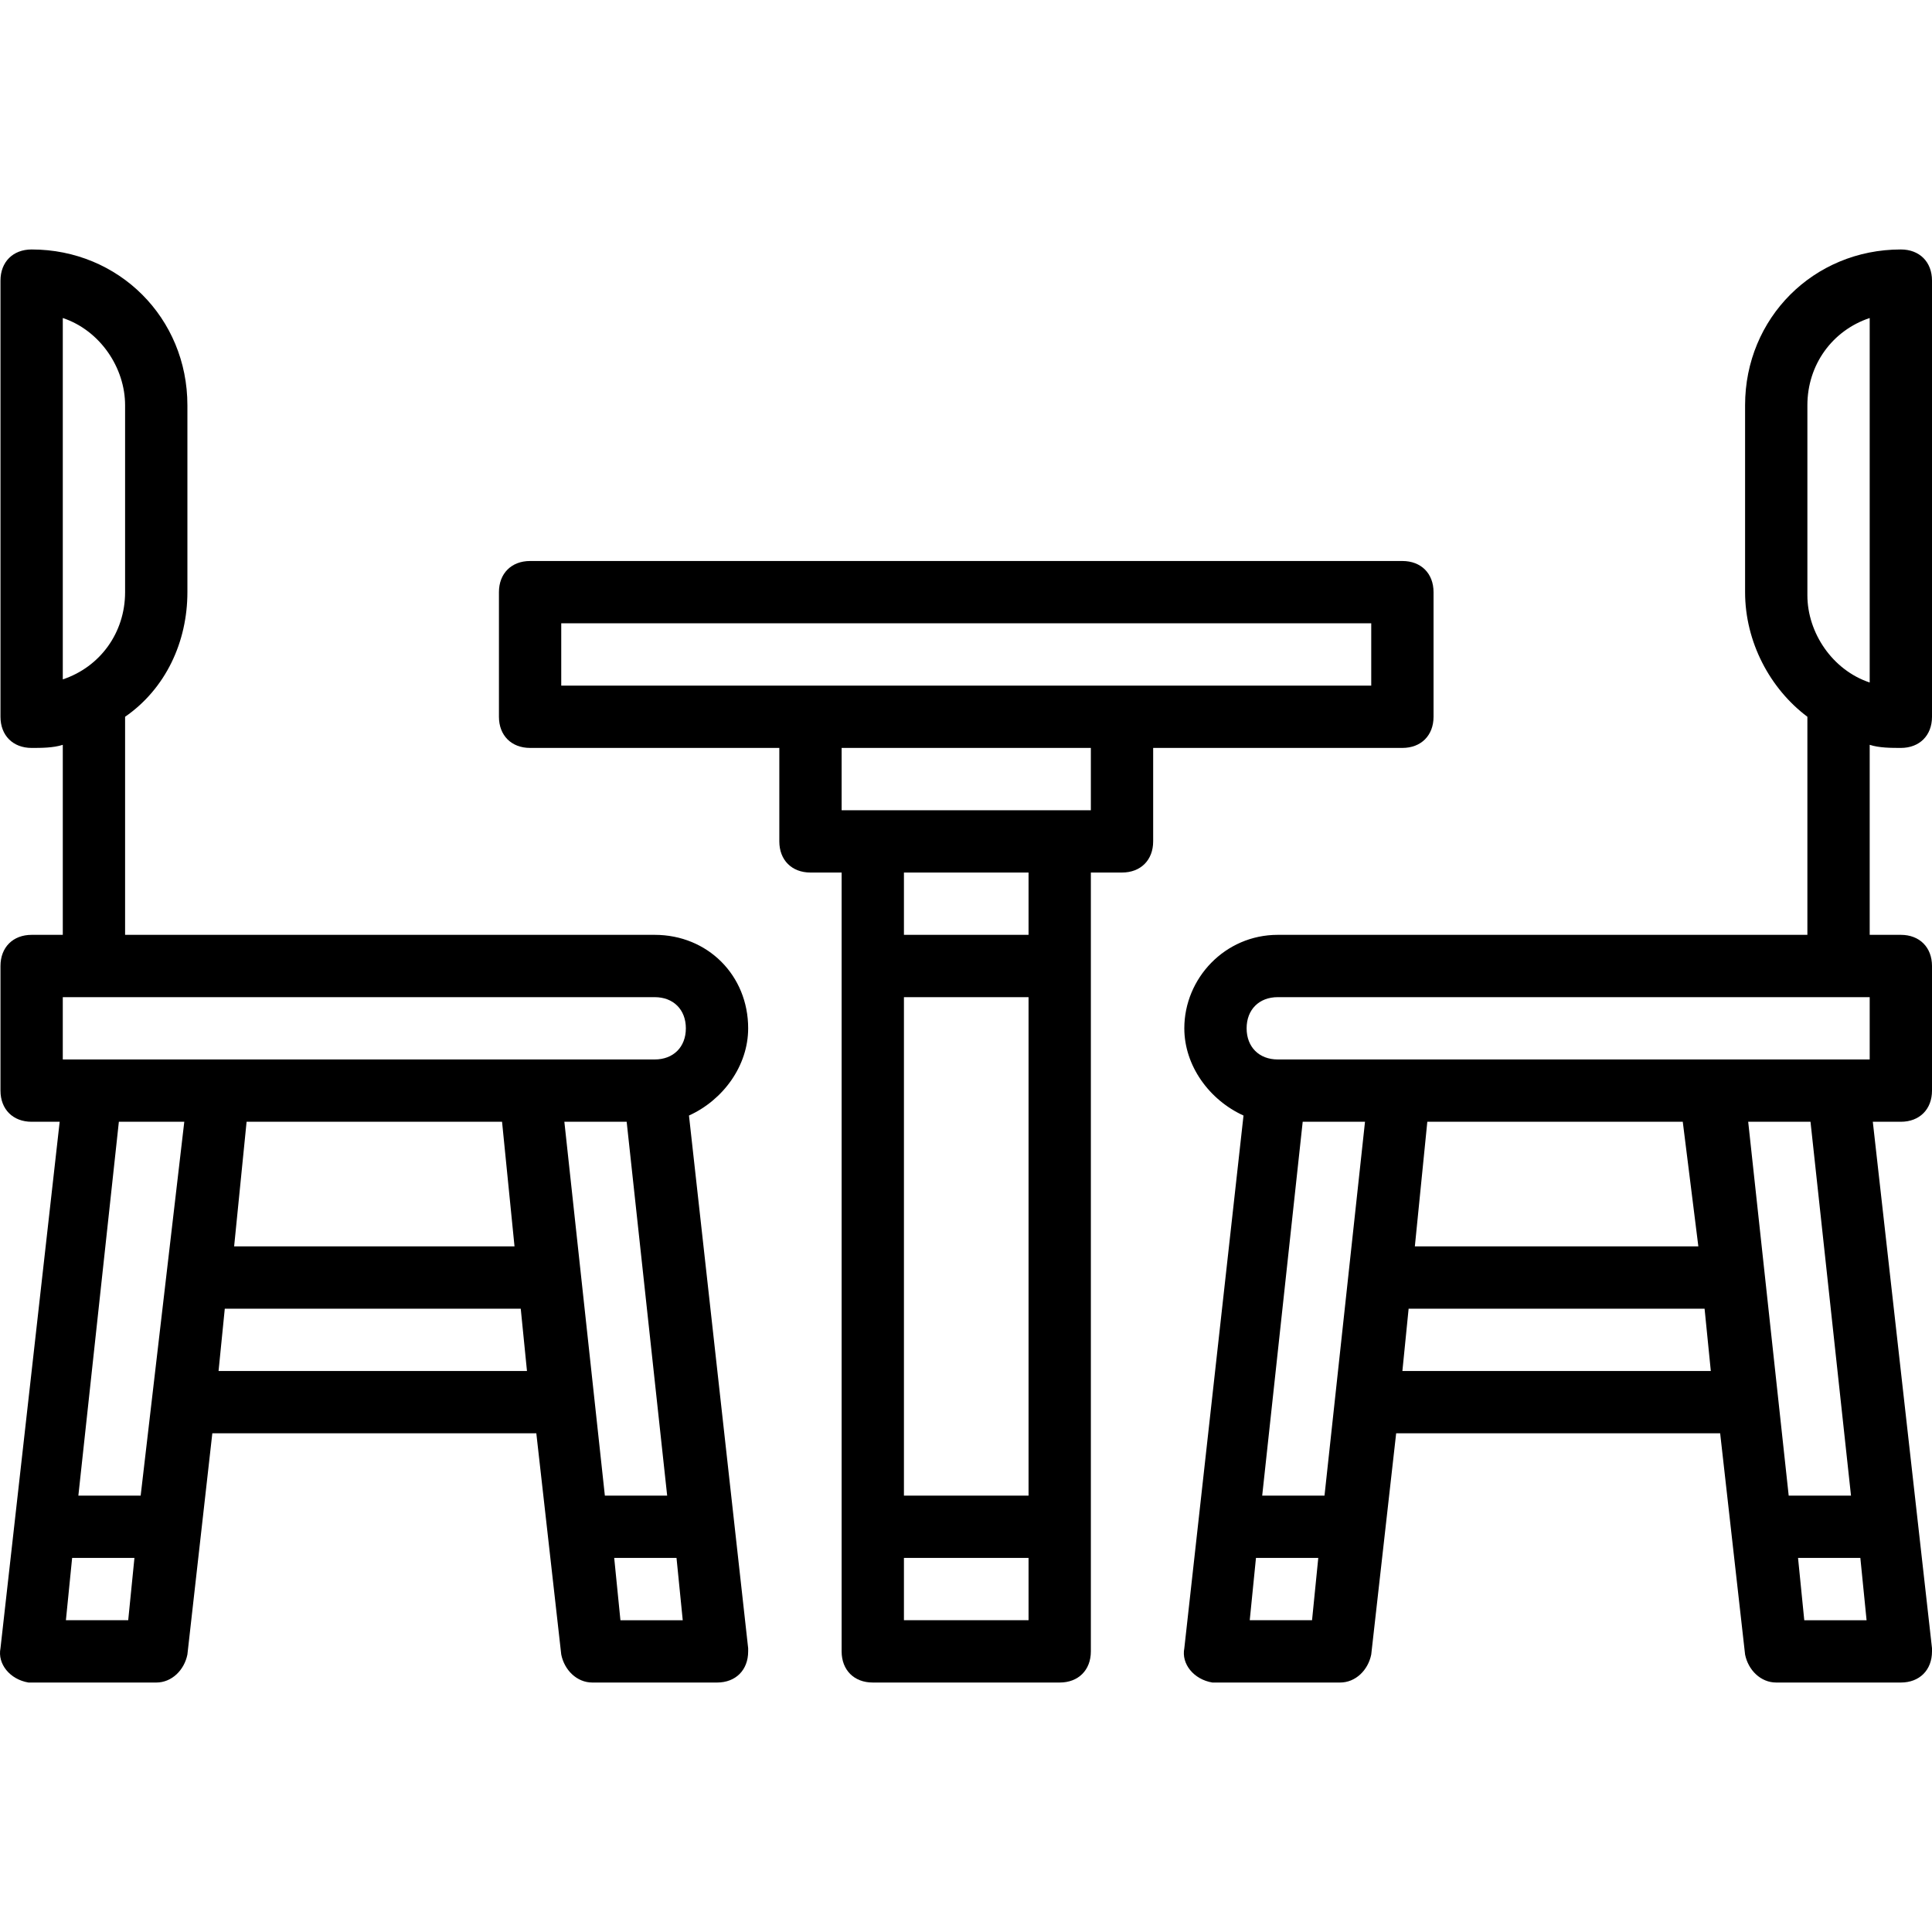 <?xml version="1.0" encoding="UTF-8"?> <svg xmlns="http://www.w3.org/2000/svg" xmlns:xlink="http://www.w3.org/1999/xlink" version="1.1" width="512" height="512" x="0" y="0" viewBox="0 0 496.122 496.122" style="enable-background:new 0 0 512 512" xml:space="preserve"><g><path d="M192.123 264.061c0-13.6-10.4-24-24-24h-136v-56c10.4-7.2 16-19.2 16-32v-48c0-22.4-17.6-40-40-40-4.8 0-8 3.2-8 8v112c0 4.8 3.2 8 8 8 2.4 0 5.6 0 8-.8v48.8h-8c-4.8 0-8 3.2-8 8v32c0 4.8 3.2 8 8 8h7.2l-15.2 135.2c-.8 4 2.4 8 7.2 8.8h32.8c4 0 7.2-3.2 8-7.2l6.4-56.8h83.2l6.4 56.8c.8 4 4 7.2 8 7.2h32c4.8 0 8-3.2 8-8v-.8l-15.2-136.8c8.8-4 15.2-12.8 15.2-22.4zm-176-182.4c9.6 3.2 16 12.8 16 22.4v48c0 10.4-6.4 19.2-16 22.4v-92.8zm16.8 334.4h-16l1.6-16h16l-1.6 16zm3.2-32h-16l10.4-96h16.8l-11.2 96zm20-32 1.6-16h76l1.6 16h-79.2zm4-32 3.2-32h65.6l3.2 32h-72zm84.8-32h16l10.4 96h-16l-10.4-96zm14.4 128-1.6-16h16l1.6 16h-16zm8.8-144h-152v-16h152c4.8 0 8 3.2 8 8s-3.2 8-8 8zM488.123 192.061c4.8 0 8-3.2 8-8v-112c0-4.8-3.2-8-8-8-22.4 0-40 17.6-40 40v48c0 12.8 6.4 24.8 16 32v56h-136c-13.6 0-24 11.2-24 24 0 9.6 6.4 18.4 15.2 22.4l-15.2 136.8c-.8 4 2.4 8 7.2 8.8h32.8c4 0 7.2-3.2 8-7.2l6.4-56.8h83.2l6.4 56.8c.8 4 4 7.2 8 7.2h32c4.8 0 8-3.2 8-8v-.8l-15.2-135.2h7.2c4.8 0 8-3.2 8-8v-32c0-4.8-3.2-8-8-8h-8v-48.8c2.4.8 5.6.8 8 .8zm-151.2 224h-16l1.6-16h16l-1.6 16zm3.2-32h-16l10.4-96h16l-10.4 96zm20-32 1.6-16h76l1.6 16h-79.2zm3.2-32 3.2-32h65.6l4 32h-72.8zm85.6-32h16l10.4 96h-16l-10.4-96zm14.4 128-1.6-16h16l1.6 16h-16zm16.8-144h-152c-4.8 0-8-3.2-8-8s3.2-8 8-8h152v16zm-16-119.2v-48.8c0-10.4 6.4-19.2 16-22.4v93.6c-9.6-3.2-16-12.8-16-22.4z" fill="#000000" opacity="1" data-original="#000000"></path><path d="M360.123 144.061h-224c-4.8 0-8 3.2-8 8v32c0 4.8 3.2 8 8 8h64v24c0 4.8 3.2 8 8 8h8v200c0 4.8 3.2 8 8 8h48c4.8 0 8-3.2 8-8v-200h8c4.8 0 8-3.2 8-8v-24h64c4.8 0 8-3.2 8-8v-32c0-4.8-3.2-8-8-8zm-96 272h-32v-16h32v16zm0-32h-32v-128h32v128zm0-144h-32v-16h32v16zm16-32h-64v-16h64v16zm72-32h-208v-16h208v16z" fill="#000000" opacity="1" data-original="#000000"></path></g></svg> 